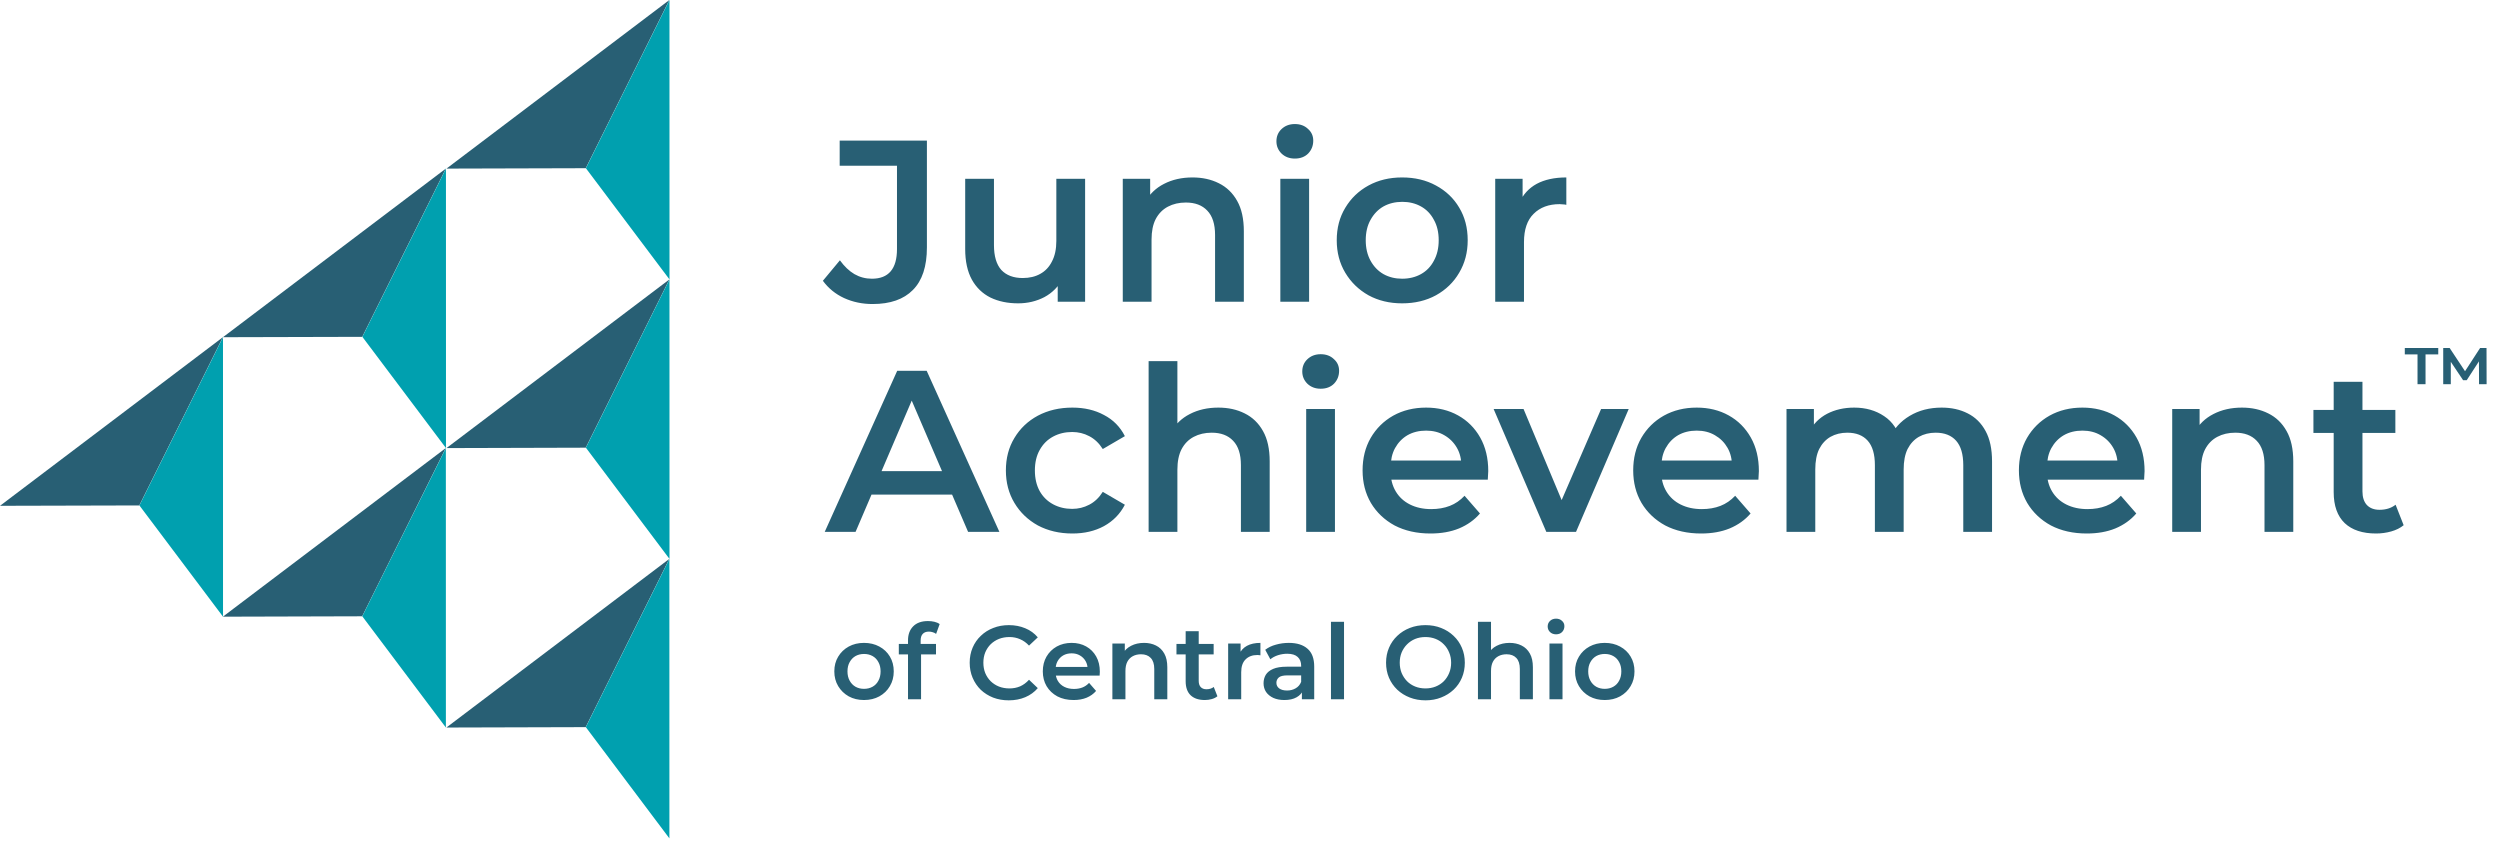 <?xml version="1.0" encoding="UTF-8"?> <svg xmlns="http://www.w3.org/2000/svg" width="809" height="272" viewBox="0 0 809 272" fill="none"><path d="M282.369 98.385C279.043 98.385 275.964 97.739 273.134 96.448C270.353 95.157 268.069 93.295 266.282 90.862L271.793 84.234C273.233 86.22 274.797 87.709 276.486 88.702C278.223 89.695 280.11 90.192 282.146 90.192C287.558 90.192 290.264 86.989 290.264 80.584V53.622H271.719V45.504H299.947V80.063C299.947 86.22 298.432 90.813 295.403 93.841C292.424 96.87 288.08 98.385 282.369 98.385ZM329.466 98.161C326.09 98.161 323.111 97.541 320.529 96.299C317.947 95.008 315.936 93.072 314.496 90.49C313.056 87.858 312.336 84.556 312.336 80.584V57.868H321.646V79.318C321.646 82.893 322.44 85.574 324.029 87.362C325.668 89.1 327.977 89.969 330.956 89.969C333.141 89.969 335.028 89.522 336.616 88.628C338.255 87.734 339.521 86.394 340.415 84.606C341.358 82.819 341.83 80.609 341.83 77.977V57.868H351.14V97.64H342.277V86.915L343.841 90.192C342.5 92.774 340.539 94.76 337.957 96.15C335.375 97.491 332.545 98.161 329.466 98.161ZM385.897 57.421C389.075 57.421 391.905 58.041 394.388 59.283C396.92 60.524 398.906 62.436 400.346 65.018C401.786 67.55 402.506 70.827 402.506 74.849V97.64H393.196V76.041C393.196 72.515 392.352 69.884 390.664 68.146C389.025 66.408 386.717 65.539 383.737 65.539C381.553 65.539 379.616 65.986 377.928 66.88C376.24 67.773 374.924 69.114 373.98 70.902C373.087 72.64 372.64 74.849 372.64 77.53V97.64H363.33V57.868H372.193V68.593L370.629 65.316C372.019 62.783 374.03 60.847 376.662 59.506C379.343 58.116 382.421 57.421 385.897 57.421ZM414.317 97.64V57.868H423.627V97.64H414.317ZM419.009 51.313C417.271 51.313 415.831 50.767 414.689 49.675C413.597 48.583 413.05 47.267 413.05 45.727C413.05 44.139 413.597 42.823 414.689 41.78C415.831 40.688 417.271 40.142 419.009 40.142C420.747 40.142 422.162 40.663 423.254 41.706C424.396 42.699 424.967 43.965 424.967 45.504C424.967 47.143 424.421 48.533 423.329 49.675C422.236 50.767 420.796 51.313 419.009 51.313ZM453.721 98.161C449.65 98.161 446.025 97.292 442.847 95.555C439.669 93.767 437.162 91.334 435.325 88.255C433.487 85.177 432.569 81.677 432.569 77.754C432.569 73.782 433.487 70.281 435.325 67.252C437.162 64.174 439.669 61.766 442.847 60.028C446.025 58.29 449.65 57.421 453.721 57.421C457.842 57.421 461.492 58.29 464.67 60.028C467.897 61.766 470.405 64.149 472.192 67.178C474.029 70.207 474.948 73.732 474.948 77.754C474.948 81.677 474.029 85.177 472.192 88.255C470.405 91.334 467.897 93.767 464.67 95.555C461.492 97.292 457.842 98.161 453.721 98.161ZM453.721 90.192C456.005 90.192 458.041 89.695 459.829 88.702C461.616 87.709 463.006 86.269 463.999 84.383C465.042 82.496 465.563 80.286 465.563 77.754C465.563 75.172 465.042 72.962 463.999 71.125C463.006 69.238 461.616 67.798 459.829 66.805C458.041 65.812 456.03 65.316 453.796 65.316C451.512 65.316 449.476 65.812 447.688 66.805C445.95 67.798 444.56 69.238 443.517 71.125C442.475 72.962 441.953 75.172 441.953 77.754C441.953 80.286 442.475 82.496 443.517 84.383C444.56 86.269 445.95 87.709 447.688 88.702C449.476 89.695 451.487 90.192 453.721 90.192ZM483.851 97.64V57.868H492.714V68.816L491.671 65.614C492.863 62.932 494.725 60.897 497.257 59.506C499.839 58.116 503.042 57.421 506.865 57.421V66.284C506.468 66.185 506.095 66.135 505.748 66.135C505.4 66.085 505.053 66.061 504.705 66.061C501.18 66.061 498.374 67.103 496.289 69.189C494.203 71.224 493.161 74.278 493.161 78.35V97.64H483.851Z" fill="#285F74"></path><path d="M266.878 172.12L290.339 119.984H299.872L323.408 172.12H313.279L293.095 125.123H296.968L276.858 172.12H266.878ZM277.677 160.054L280.284 152.457H308.437L311.044 160.054H277.677ZM347.029 172.641C342.858 172.641 339.134 171.772 335.857 170.035C332.629 168.247 330.097 165.814 328.26 162.736C326.422 159.657 325.504 156.156 325.504 152.234C325.504 148.262 326.422 144.761 328.26 141.732C330.097 138.654 332.629 136.245 335.857 134.508C339.134 132.77 342.858 131.901 347.029 131.901C350.902 131.901 354.303 132.695 357.232 134.284C360.212 135.823 362.471 138.107 364.01 141.136L356.86 145.307C355.668 143.42 354.203 142.03 352.466 141.136C350.777 140.243 348.94 139.796 346.954 139.796C344.67 139.796 342.609 140.292 340.772 141.285C338.935 142.278 337.495 143.718 336.452 145.605C335.41 147.442 334.888 149.652 334.888 152.234C334.888 154.816 335.41 157.05 336.452 158.937C337.495 160.774 338.935 162.189 340.772 163.182C342.609 164.175 344.67 164.672 346.954 164.672C348.94 164.672 350.777 164.225 352.466 163.331C354.203 162.438 355.668 161.047 356.86 159.161L364.01 163.331C362.471 166.311 360.212 168.619 357.232 170.258C354.303 171.847 350.902 172.641 347.029 172.641ZM394.262 131.901C397.44 131.901 400.27 132.521 402.752 133.763C405.285 135.004 407.271 136.916 408.711 139.498C410.151 142.03 410.871 145.307 410.871 149.329V172.12H401.561V150.521C401.561 146.995 400.717 144.364 399.028 142.626C397.39 140.888 395.081 140.019 392.102 140.019C389.917 140.019 387.981 140.466 386.292 141.36C384.604 142.254 383.288 143.594 382.345 145.382C381.451 147.12 381.004 149.329 381.004 152.01V172.12H371.694V116.856H381.004V143.073L378.993 139.796C380.384 137.263 382.395 135.327 385.026 133.986C387.707 132.596 390.786 131.901 394.262 131.901ZM422.681 172.12V132.348H431.991V172.12H422.681ZM427.373 125.793C425.635 125.793 424.195 125.247 423.053 124.155C421.961 123.063 421.415 121.747 421.415 120.207C421.415 118.619 421.961 117.303 423.053 116.26C424.195 115.168 425.635 114.621 427.373 114.621C429.111 114.621 430.526 115.143 431.619 116.186C432.761 117.179 433.332 118.445 433.332 119.984C433.332 121.623 432.785 123.013 431.693 124.155C430.601 125.247 429.161 125.793 427.373 125.793ZM462.905 172.641C458.486 172.641 454.613 171.772 451.286 170.035C448.009 168.247 445.452 165.814 443.615 162.736C441.827 159.657 440.933 156.156 440.933 152.234C440.933 148.262 441.802 144.761 443.54 141.732C445.328 138.654 447.761 136.245 450.839 134.508C453.967 132.77 457.518 131.901 461.49 131.901C465.363 131.901 468.814 132.745 471.843 134.433C474.871 136.121 477.255 138.505 478.993 141.583C480.73 144.662 481.599 148.286 481.599 152.457C481.599 152.855 481.575 153.301 481.525 153.798C481.525 154.294 481.5 154.766 481.45 155.213H448.307V149.031H476.535L472.885 150.968C472.935 148.684 472.463 146.673 471.47 144.935C470.477 143.197 469.112 141.831 467.374 140.838C465.685 139.845 463.724 139.349 461.49 139.349C459.206 139.349 457.195 139.845 455.457 140.838C453.769 141.831 452.428 143.222 451.435 145.009C450.492 146.747 450.02 148.808 450.02 151.191V152.681C450.02 155.064 450.566 157.174 451.658 159.012C452.751 160.849 454.29 162.264 456.276 163.257C458.262 164.25 460.546 164.747 463.128 164.747C465.363 164.747 467.374 164.399 469.161 163.704C470.949 163.009 472.538 161.916 473.928 160.427L478.918 166.162C477.131 168.247 474.871 169.861 472.14 171.003C469.459 172.095 466.381 172.641 462.905 172.641ZM500.391 172.12L483.335 132.348H493.018L507.69 167.428H502.923L518.117 132.348H527.055L509.999 172.12H500.391ZM550.477 172.641C546.058 172.641 542.185 171.772 538.858 170.035C535.581 168.247 533.024 165.814 531.187 162.736C529.399 159.657 528.505 156.156 528.505 152.234C528.505 148.262 529.374 144.761 531.112 141.732C532.9 138.654 535.333 136.245 538.411 134.508C541.539 132.77 545.09 131.901 549.062 131.901C552.935 131.901 556.386 132.745 559.415 134.433C562.444 136.121 564.827 138.505 566.565 141.583C568.303 144.662 569.172 148.286 569.172 152.457C569.172 152.855 569.147 153.301 569.097 153.798C569.097 154.294 569.072 154.766 569.023 155.213H535.879V149.031H564.107L560.457 150.968C560.507 148.684 560.035 146.673 559.042 144.935C558.049 143.197 556.684 141.831 554.946 140.838C553.258 139.845 551.296 139.349 549.062 139.349C546.778 139.349 544.767 139.845 543.029 140.838C541.341 141.831 540 143.222 539.007 145.009C538.064 146.747 537.592 148.808 537.592 151.191V152.681C537.592 155.064 538.138 157.174 539.231 159.012C540.323 160.849 541.862 162.264 543.848 163.257C545.834 164.25 548.119 164.747 550.701 164.747C552.935 164.747 554.946 164.399 556.733 163.704C558.521 163.009 560.11 161.916 561.5 160.427L566.49 166.162C564.703 168.247 562.444 169.861 559.713 171.003C557.031 172.095 553.953 172.641 550.477 172.641ZM628.314 131.901C631.492 131.901 634.297 132.521 636.73 133.763C639.213 135.004 641.149 136.916 642.54 139.498C643.93 142.03 644.625 145.307 644.625 149.329V172.12H635.315V150.521C635.315 146.995 634.545 144.364 633.006 142.626C631.467 140.888 629.257 140.019 626.377 140.019C624.342 140.019 622.529 140.466 620.94 141.36C619.401 142.254 618.185 143.569 617.291 145.307C616.447 147.045 616.025 149.255 616.025 151.936V172.12H606.715V150.521C606.715 146.995 605.945 144.364 604.406 142.626C602.867 140.888 600.657 140.019 597.777 140.019C595.741 140.019 593.929 140.466 592.34 141.36C590.801 142.254 589.584 143.569 588.691 145.307C587.846 147.045 587.424 149.255 587.424 151.936V172.12H578.114V132.348H586.978V142.924L585.413 139.796C586.754 137.214 588.691 135.252 591.223 133.912C593.805 132.571 596.734 131.901 600.012 131.901C603.736 131.901 606.963 132.819 609.694 134.657C612.475 136.494 614.312 139.274 615.205 142.998L611.556 141.732C612.847 138.753 614.982 136.37 617.961 134.582C620.94 132.795 624.391 131.901 628.314 131.901ZM675.289 172.641C670.87 172.641 666.997 171.772 663.67 170.035C660.393 168.247 657.836 165.814 655.999 162.736C654.211 159.657 653.318 156.156 653.318 152.234C653.318 148.262 654.187 144.761 655.924 141.732C657.712 138.654 660.145 136.245 663.224 134.508C666.352 132.77 669.902 131.901 673.874 131.901C677.747 131.901 681.198 132.745 684.227 134.433C687.256 136.121 689.639 138.505 691.377 141.583C693.115 144.662 693.984 148.286 693.984 152.457C693.984 152.855 693.959 153.301 693.909 153.798C693.909 154.294 693.884 154.766 693.835 155.213H660.691V149.031H688.919L685.27 150.968C685.319 148.684 684.848 146.673 683.854 144.935C682.861 143.197 681.496 141.831 679.758 140.838C678.07 139.845 676.109 139.349 673.874 139.349C671.59 139.349 669.579 139.845 667.841 140.838C666.153 141.831 664.812 143.222 663.819 145.009C662.876 146.747 662.404 148.808 662.404 151.191V152.681C662.404 155.064 662.95 157.174 664.043 159.012C665.135 160.849 666.674 162.264 668.661 163.257C670.647 164.25 672.931 164.747 675.513 164.747C677.747 164.747 679.758 164.399 681.546 163.704C683.333 163.009 684.922 161.916 686.312 160.427L691.302 166.162C689.515 168.247 687.256 169.861 684.525 171.003C681.844 172.095 678.765 172.641 675.289 172.641ZM725.494 131.901C728.672 131.901 731.502 132.521 733.985 133.763C736.517 135.004 738.503 136.916 739.943 139.498C741.383 142.03 742.103 145.307 742.103 149.329V172.12H732.793V150.521C732.793 146.995 731.949 144.364 730.261 142.626C728.622 140.888 726.313 140.019 723.334 140.019C721.149 140.019 719.213 140.466 717.525 141.36C715.836 142.254 714.521 143.594 713.577 145.382C712.683 147.12 712.237 149.329 712.237 152.01V172.12H702.927V132.348H711.79V143.073L710.226 139.796C711.616 137.263 713.627 135.327 716.259 133.986C718.94 132.596 722.018 131.901 725.494 131.901ZM768.884 172.641C764.514 172.641 761.138 171.524 758.755 169.29C756.371 167.006 755.18 163.654 755.18 159.235V123.559H764.49V159.012C764.49 160.898 764.961 162.363 765.905 163.406C766.898 164.449 768.263 164.97 770.001 164.97C772.087 164.97 773.824 164.424 775.215 163.331L777.821 169.96C776.729 170.854 775.388 171.524 773.8 171.971C772.211 172.418 770.572 172.641 768.884 172.641ZM748.625 140.094V132.646H775.14V140.094H748.625Z" fill="#285F74"></path><path d="M279.584 226.527C277.736 226.527 276.091 226.132 274.649 225.344C273.207 224.532 272.069 223.428 271.235 222.031C270.401 220.634 269.984 219.046 269.984 217.265C269.984 215.463 270.401 213.874 271.235 212.5C272.069 211.103 273.207 210.01 274.649 209.221C276.091 208.432 277.736 208.038 279.584 208.038C281.454 208.038 283.11 208.432 284.552 209.221C286.017 210.01 287.155 211.091 287.966 212.466C288.8 213.84 289.217 215.44 289.217 217.265C289.217 219.046 288.8 220.634 287.966 222.031C287.155 223.428 286.017 224.532 284.552 225.344C283.11 226.132 281.454 226.527 279.584 226.527ZM279.584 222.91C280.62 222.91 281.544 222.685 282.355 222.234C283.166 221.783 283.797 221.13 284.248 220.274C284.721 219.417 284.958 218.415 284.958 217.265C284.958 216.094 284.721 215.091 284.248 214.257C283.797 213.401 283.166 212.747 282.355 212.297C281.544 211.846 280.631 211.621 279.617 211.621C278.581 211.621 277.657 211.846 276.846 212.297C276.057 212.747 275.426 213.401 274.953 214.257C274.48 215.091 274.243 216.094 274.243 217.265C274.243 218.415 274.48 219.417 274.953 220.274C275.426 221.13 276.057 221.783 276.846 222.234C277.657 222.685 278.57 222.91 279.584 222.91ZM293.831 226.29V207.227C293.831 205.334 294.383 203.824 295.488 202.698C296.614 201.548 298.214 200.974 300.287 200.974C301.031 200.974 301.729 201.053 302.383 201.21C303.059 201.368 303.622 201.616 304.073 201.954L302.924 205.131C302.608 204.883 302.248 204.703 301.842 204.59C301.436 204.455 301.02 204.388 300.591 204.388C299.713 204.388 299.048 204.635 298.597 205.131C298.147 205.604 297.921 206.325 297.921 207.294V209.322L298.056 211.215V226.29H293.831ZM290.857 211.756V208.376H302.89V211.756H290.857ZM326.432 226.628C324.629 226.628 322.95 226.335 321.396 225.749C319.863 225.141 318.523 224.296 317.373 223.214C316.247 222.11 315.368 220.814 314.737 219.327C314.106 217.84 313.791 216.218 313.791 214.46C313.791 212.702 314.106 211.08 314.737 209.593C315.368 208.106 316.258 206.821 317.407 205.74C318.556 204.635 319.897 203.79 321.429 203.205C322.962 202.596 324.64 202.292 326.466 202.292C328.403 202.292 330.172 202.63 331.772 203.306C333.372 203.959 334.724 204.94 335.828 206.247L332.989 208.917C332.133 207.993 331.175 207.306 330.116 206.855C329.057 206.382 327.908 206.145 326.668 206.145C325.429 206.145 324.291 206.348 323.255 206.754C322.241 207.159 321.35 207.734 320.584 208.477C319.841 209.221 319.255 210.1 318.827 211.114C318.421 212.128 318.218 213.243 318.218 214.46C318.218 215.677 318.421 216.792 318.827 217.806C319.255 218.82 319.841 219.699 320.584 220.443C321.35 221.186 322.241 221.761 323.255 222.166C324.291 222.572 325.429 222.775 326.668 222.775C327.908 222.775 329.057 222.549 330.116 222.099C331.175 221.626 332.133 220.916 332.989 219.969L335.828 222.673C334.724 223.958 333.372 224.938 331.772 225.614C330.172 226.29 328.392 226.628 326.432 226.628ZM347.423 226.527C345.418 226.527 343.66 226.132 342.151 225.344C340.663 224.532 339.503 223.428 338.669 222.031C337.858 220.634 337.452 219.046 337.452 217.265C337.452 215.463 337.847 213.874 338.635 212.5C339.447 211.103 340.551 210.01 341.948 209.221C343.367 208.432 344.979 208.038 346.781 208.038C348.539 208.038 350.105 208.421 351.479 209.187C352.854 209.953 353.936 211.035 354.724 212.432C355.513 213.829 355.907 215.474 355.907 217.367C355.907 217.547 355.896 217.75 355.873 217.975C355.873 218.201 355.862 218.415 355.84 218.617H340.799V215.812H353.609L351.953 216.691C351.975 215.654 351.761 214.742 351.31 213.953C350.86 213.164 350.24 212.545 349.451 212.094C348.685 211.643 347.795 211.418 346.781 211.418C345.745 211.418 344.832 211.643 344.043 212.094C343.277 212.545 342.669 213.176 342.218 213.987C341.79 214.775 341.576 215.711 341.576 216.792V217.468C341.576 218.55 341.824 219.507 342.32 220.341C342.815 221.175 343.514 221.817 344.415 222.268C345.317 222.718 346.353 222.944 347.525 222.944C348.539 222.944 349.451 222.786 350.263 222.471C351.074 222.155 351.795 221.659 352.426 220.983L354.69 223.586C353.879 224.532 352.854 225.265 351.615 225.783C350.398 226.279 349.001 226.527 347.423 226.527ZM370.207 208.038C371.649 208.038 372.933 208.32 374.06 208.883C375.209 209.446 376.111 210.314 376.764 211.486C377.418 212.635 377.744 214.122 377.744 215.947V226.29H373.519V216.488C373.519 214.888 373.136 213.694 372.37 212.905C371.627 212.117 370.579 211.722 369.227 211.722C368.235 211.722 367.356 211.925 366.59 212.331C365.824 212.736 365.227 213.345 364.799 214.156C364.393 214.944 364.191 215.947 364.191 217.164V226.29H359.966V208.241H363.988V213.108L363.278 211.621C363.909 210.472 364.821 209.593 366.016 208.984C367.233 208.353 368.63 208.038 370.207 208.038ZM389.898 226.527C387.915 226.527 386.383 226.02 385.301 225.006C384.219 223.969 383.679 222.448 383.679 220.443V204.252H387.904V220.341C387.904 221.197 388.118 221.862 388.546 222.335C388.996 222.809 389.616 223.045 390.405 223.045C391.351 223.045 392.14 222.797 392.771 222.302L393.954 225.31C393.458 225.715 392.85 226.02 392.129 226.222C391.408 226.425 390.664 226.527 389.898 226.527ZM380.704 211.756V208.376H392.737V211.756H380.704ZM397.429 226.29V208.241H401.452V213.209L400.978 211.756C401.519 210.539 402.364 209.615 403.513 208.984C404.685 208.353 406.139 208.038 407.874 208.038V212.06C407.693 212.015 407.524 211.993 407.367 211.993C407.209 211.97 407.051 211.959 406.893 211.959C405.294 211.959 404.02 212.432 403.074 213.378C402.128 214.302 401.654 215.688 401.654 217.536V226.29H397.429ZM421.291 226.29V222.64L421.054 221.862V215.474C421.054 214.235 420.682 213.277 419.939 212.601C419.195 211.902 418.068 211.553 416.559 211.553C415.545 211.553 414.542 211.711 413.55 212.026C412.582 212.342 411.759 212.781 411.083 213.345L409.427 210.269C410.396 209.525 411.545 208.973 412.874 208.613C414.226 208.23 415.624 208.038 417.066 208.038C419.68 208.038 421.696 208.669 423.116 209.931C424.558 211.17 425.279 213.097 425.279 215.711V226.29H421.291ZM415.612 226.527C414.26 226.527 413.077 226.301 412.063 225.851C411.049 225.377 410.261 224.735 409.697 223.924C409.156 223.09 408.886 222.155 408.886 221.119C408.886 220.105 409.123 219.192 409.596 218.381C410.092 217.57 410.892 216.927 411.996 216.454C413.1 215.981 414.564 215.744 416.39 215.744H421.629V218.55H416.694C415.252 218.55 414.283 218.786 413.787 219.26C413.291 219.71 413.043 220.274 413.043 220.95C413.043 221.716 413.348 222.324 413.956 222.775C414.564 223.225 415.409 223.451 416.491 223.451C417.528 223.451 418.451 223.214 419.263 222.741C420.096 222.268 420.694 221.569 421.054 220.645L421.764 223.18C421.358 224.239 420.626 225.062 419.567 225.648C418.53 226.234 417.212 226.527 415.612 226.527ZM430.701 226.29V201.21H434.926V226.29H430.701ZM461.305 226.628C459.457 226.628 457.756 226.324 456.201 225.715C454.646 225.107 453.294 224.262 452.145 223.18C450.996 222.076 450.106 220.792 449.475 219.327C448.844 217.84 448.528 216.218 448.528 214.46C448.528 212.702 448.844 211.091 449.475 209.627C450.106 208.139 450.996 206.855 452.145 205.773C453.294 204.669 454.646 203.813 456.201 203.205C457.756 202.596 459.446 202.292 461.271 202.292C463.119 202.292 464.809 202.596 466.341 203.205C467.896 203.813 469.248 204.669 470.397 205.773C471.546 206.855 472.436 208.139 473.067 209.627C473.698 211.091 474.014 212.702 474.014 214.46C474.014 216.218 473.698 217.84 473.067 219.327C472.436 220.814 471.546 222.099 470.397 223.18C469.248 224.262 467.896 225.107 466.341 225.715C464.809 226.324 463.13 226.628 461.305 226.628ZM461.271 222.775C462.465 222.775 463.569 222.572 464.583 222.166C465.597 221.761 466.476 221.186 467.22 220.443C467.963 219.676 468.538 218.798 468.944 217.806C469.372 216.792 469.586 215.677 469.586 214.46C469.586 213.243 469.372 212.139 468.944 211.148C468.538 210.134 467.963 209.255 467.22 208.511C466.476 207.745 465.597 207.159 464.583 206.754C463.569 206.348 462.465 206.145 461.271 206.145C460.077 206.145 458.973 206.348 457.959 206.754C456.967 207.159 456.088 207.745 455.322 208.511C454.579 209.255 453.993 210.134 453.565 211.148C453.159 212.139 452.956 213.243 452.956 214.46C452.956 215.654 453.159 216.758 453.565 217.772C453.993 218.786 454.579 219.676 455.322 220.443C456.066 221.186 456.945 221.761 457.959 222.166C458.973 222.572 460.077 222.775 461.271 222.775ZM488.507 208.038C489.949 208.038 491.233 208.32 492.36 208.883C493.509 209.446 494.411 210.314 495.064 211.486C495.718 212.635 496.044 214.122 496.044 215.947V226.29H491.819V216.488C491.819 214.888 491.436 213.694 490.67 212.905C489.927 212.117 488.879 211.722 487.527 211.722C486.535 211.722 485.656 211.925 484.89 212.331C484.124 212.736 483.527 213.345 483.099 214.156C482.693 214.944 482.491 215.947 482.491 217.164V226.29H478.266V201.21H482.491V213.108L481.578 211.621C482.209 210.472 483.121 209.593 484.316 208.984C485.533 208.353 486.93 208.038 488.507 208.038ZM501.404 226.29V208.241H505.629V226.29H501.404ZM503.533 205.266C502.745 205.266 502.091 205.019 501.573 204.523C501.077 204.027 500.829 203.43 500.829 202.731C500.829 202.01 501.077 201.413 501.573 200.94C502.091 200.444 502.745 200.196 503.533 200.196C504.322 200.196 504.964 200.433 505.46 200.906C505.978 201.357 506.237 201.931 506.237 202.63C506.237 203.374 505.99 204.005 505.494 204.523C504.998 205.019 504.345 205.266 503.533 205.266ZM519.286 226.527C517.439 226.527 515.794 226.132 514.352 225.344C512.909 224.532 511.771 223.428 510.938 222.031C510.104 220.634 509.687 219.046 509.687 217.265C509.687 215.463 510.104 213.874 510.938 212.5C511.771 211.103 512.909 210.01 514.352 209.221C515.794 208.432 517.439 208.038 519.286 208.038C521.157 208.038 522.813 208.432 524.255 209.221C525.72 210.01 526.858 211.091 527.669 212.466C528.502 213.84 528.919 215.44 528.919 217.265C528.919 219.046 528.502 220.634 527.669 222.031C526.858 223.428 525.72 224.532 524.255 225.344C522.813 226.132 521.157 226.527 519.286 226.527ZM519.286 222.91C520.323 222.91 521.247 222.685 522.058 222.234C522.869 221.783 523.5 221.13 523.951 220.274C524.424 219.417 524.661 218.415 524.661 217.265C524.661 216.094 524.424 215.091 523.951 214.257C523.5 213.401 522.869 212.747 522.058 212.297C521.247 211.846 520.334 211.621 519.32 211.621C518.284 211.621 517.36 211.846 516.549 212.297C515.76 212.747 515.129 213.401 514.656 214.257C514.183 215.091 513.946 216.094 513.946 217.265C513.946 218.415 514.183 219.417 514.656 220.274C515.129 221.13 515.76 221.783 516.549 222.234C517.36 222.685 518.272 222.91 519.286 222.91Z" fill="#285F74"></path><path d="M216.6 0L189.55 54.43L144.48 54.56L216.6 0Z" fill="#285F74"></path><path d="M216.64 0L189.59 54.43L216.65 90.43L216.64 0Z" fill="#00A0AF"></path><path d="M216.6 90.43L189.55 144.87L144.48 145L216.6 90.43Z" fill="#285F74"></path><path d="M216.64 90.43L189.59 144.87L216.65 180.87L216.64 90.43Z" fill="#00A0AF"></path><path d="M144.27 54.56L117.22 109L72.15 109.12L144.27 54.56Z" fill="#285F74"></path><path d="M144.31 54.56L117.26 109L144.32 145L144.31 54.56Z" fill="#00A0AF"></path><path d="M72.12 109.12L45.08 163.56L0 163.68L72.12 109.12Z" fill="#285F74"></path><path d="M72.16 109.12L45.11 163.56L72.17 199.56L72.16 109.12Z" fill="#00A0AF"></path><path d="M144.24 145L117.2 199.43L72.12 199.56L144.24 145Z" fill="#285F74"></path><path d="M144.28 145L117.23 199.43L144.29 235.43L144.28 145Z" fill="#00A0AF"></path><path d="M216.57 180.87L189.53 235.3L144.45 235.43L216.57 180.87Z" fill="#285F74"></path><path d="M216.61 180.87L189.57 235.3L216.62 271.3L216.61 180.87Z" fill="#00A0AF"></path><path d="M790.626 124.321V112.621H792.713L798.239 120.966H797.139L802.552 112.621H804.639L804.667 124.321H802.214L802.186 116.201H802.665L798.239 123.024H797.054L792.487 116.201H793.079V124.321H790.626ZM782.309 124.321V114.679H778.193V112.621H789.019V114.679H784.903V124.321H782.309Z" fill="#285F74"></path></svg> 